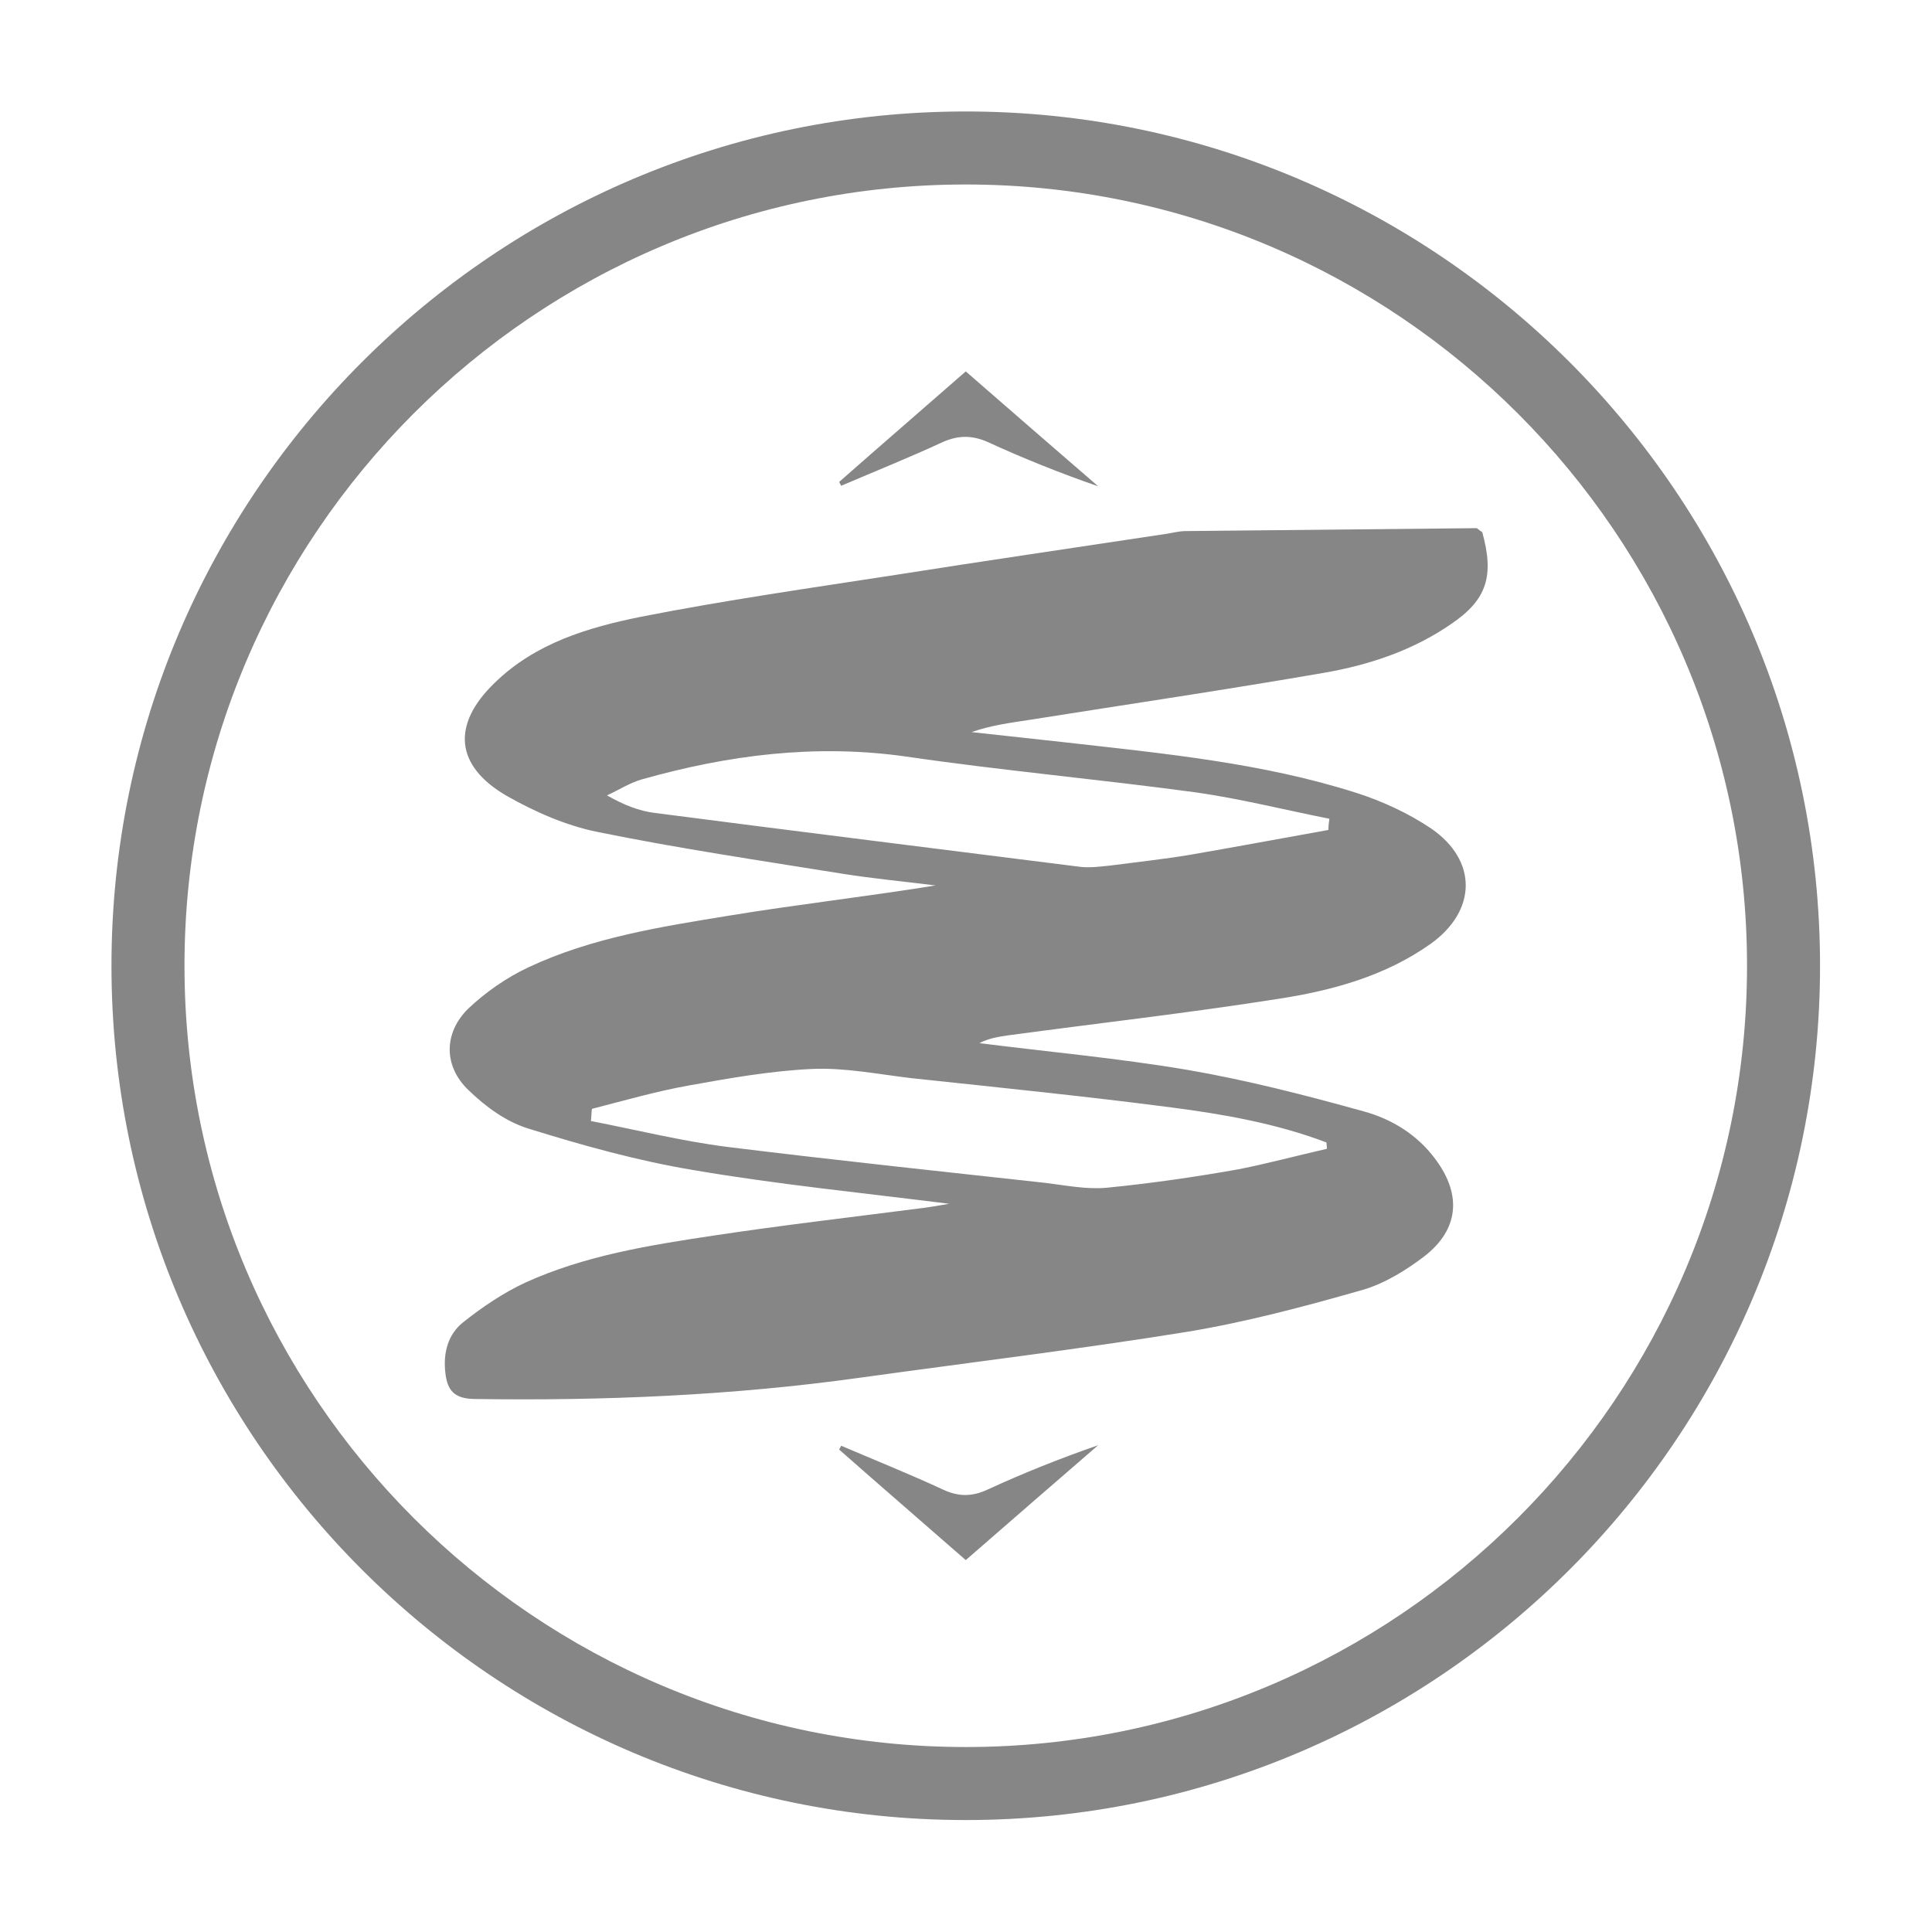 <?xml version="1.0" encoding="utf-8"?>
<!-- Generator: Adobe Illustrator 23.0.3, SVG Export Plug-In . SVG Version: 6.00 Build 0)  -->
<svg version="1.1" id="Ebene_1" xmlns="http://www.w3.org/2000/svg" xmlns:xlink="http://www.w3.org/1999/xlink" x="0px" y="0px"
	 viewBox="0 0 396.9 396.9" style="enable-background:new 0 0 396.9 396.9;" fill="#868686" xml:space="preserve">
<g>
	<path d="M198.4,373.9c-96.8,0-175.5-78.7-175.5-175.5S101.7,22.9,198.4,22.9s175.5,78.7,175.5,175.5S295.2,373.9,198.4,373.9z
		 M198.4,37.9c-88.5,0-160.5,72-160.5,160.5s72,160.5,160.5,160.5s160.5-72,160.5-160.5S286.9,37.9,198.4,37.9z"/>
	<g>
		<g>
			<g id="XMLID_29_">
				<path d="M304.5,109.3c2.5,9,1,13.9-6.4,18.9c-7.8,5.4-16.8,8.4-26,10c-20.2,3.5-40.5,6.5-60.7,9.7c-3.9,0.6-7.8,1.1-11.8,2.5
					c6.4,0.7,12.8,1.4,19.2,2.1c20.2,2.3,40.5,4.2,59.9,10.4c5.3,1.7,10.7,4.2,15.3,7.3c9.6,6.6,9.4,16.9-0.1,23.7
					c-9.3,6.6-20.2,9.6-31.3,11.3c-18.4,2.9-37,5-55.5,7.5c-2,0.3-4,0.6-5.9,1.6c14.3,1.8,28.6,3.1,42.8,5.5
					c12.2,2.1,24.2,5.2,36.1,8.5c5.9,1.6,11.2,4.9,14.9,10c5.3,7.2,4.7,14.3-2.4,19.8c-3.8,2.9-8.2,5.6-12.7,6.9
					c-11.9,3.4-23.9,6.6-36,8.6c-22.3,3.6-44.7,6.3-67,9.4c-26.4,3.7-53,4.8-79.6,4.4c-4-0.1-5.4-1.8-5.8-5.3
					c-0.5-4.1,0.5-8,3.7-10.5c3.9-3.1,8.2-6,12.7-8.1c12.3-5.6,25.6-7.7,38.9-9.7c13.9-2.1,27.8-3.7,41.7-5.5c1.8-0.2,3.6-0.5,6.5-1
					c-18.3-2.3-35.4-4-52.4-6.9c-11.5-1.9-23-5.1-34.2-8.6c-4.5-1.4-8.7-4.5-12.1-7.8c-5.2-4.9-5.2-11.8-0.1-16.8
					c3.6-3.4,7.9-6.4,12.4-8.5c13-6.1,27.1-8.3,41.2-10.6c14-2.3,28.2-3.9,42.4-6.2c-6.4-0.8-12.8-1.4-19.1-2.4
					c-16.8-2.7-33.7-5.2-50.4-8.6c-6.4-1.3-12.8-4.1-18.6-7.4c-10.7-6.2-11.3-14.7-2.5-23.2c8.4-8.2,19.2-11.4,30.1-13.6
					c17.3-3.4,34.8-5.9,52.3-8.6c18.4-2.9,36.9-5.6,55.4-8.4c1.4-0.2,2.8-0.6,4.2-0.6c19.9-0.2,39.8-0.4,59.8-0.6
					C303.8,108.8,304.1,109.1,304.5,109.3z M272.9,170.5c0-0.8,0.1-1.6,0.2-2.3c-9.1-1.8-18.2-4.1-27.3-5.4
					c-19.9-2.7-40-4.5-59.8-7.4c-18.5-2.6-36.4-0.3-54.1,4.7c-2.5,0.7-4.8,2.2-7.2,3.3c3.5,2,6.6,3.2,9.8,3.6
					c29.2,3.8,58.4,7.4,87.6,11.1c2,0.2,4.1-0.1,6.1-0.3c5.4-0.7,10.9-1.3,16.3-2.2C253.8,174,263.4,172.2,272.9,170.5z M272.6,236
					c0-0.4-0.1-0.9-0.1-1.3c-10.3-3.9-21.1-5.8-31.9-7.2c-17.7-2.3-35.5-4.1-53.3-6c-6.8-0.8-13.7-2.2-20.5-1.9
					c-8.5,0.4-17,1.9-25.3,3.4c-6.7,1.2-13.3,3.1-19.9,4.8c-0.1,0.8-0.1,1.6-0.2,2.5c9.3,1.8,18.5,4.1,27.9,5.3
					c21.8,2.7,43.6,5,65.4,7.4c4.2,0.5,8.5,1.4,12.7,1c9.1-0.9,18.1-2.2,27.1-3.8C260.5,239,266.5,237.4,272.6,236z"/>
				<path d="M202.9,306c7.4-3.4,14.9-6.4,22.7-9.1c-8.9,7.7-17.8,15.4-27.2,23.6c-8.9-7.8-17.5-15.2-26-22.7
					c0.1-0.3,0.3-0.5,0.4-0.8c7,3,14,5.8,20.9,9C196.9,307.5,199.7,307.5,202.9,306z"/>
			</g>
		</g>
		<path d="M202.9,90.8c7.4,3.4,14.9,6.4,22.7,9.1c-8.9-7.7-17.8-15.4-27.2-23.6c-8.9,7.8-17.5,15.2-26,22.7c0.1,0.3,0.3,0.5,0.4,0.8
			c7-3,14-5.8,20.9-9C196.9,89.4,199.7,89.4,202.9,90.8z"/>
	</g>
</g>
</svg>

